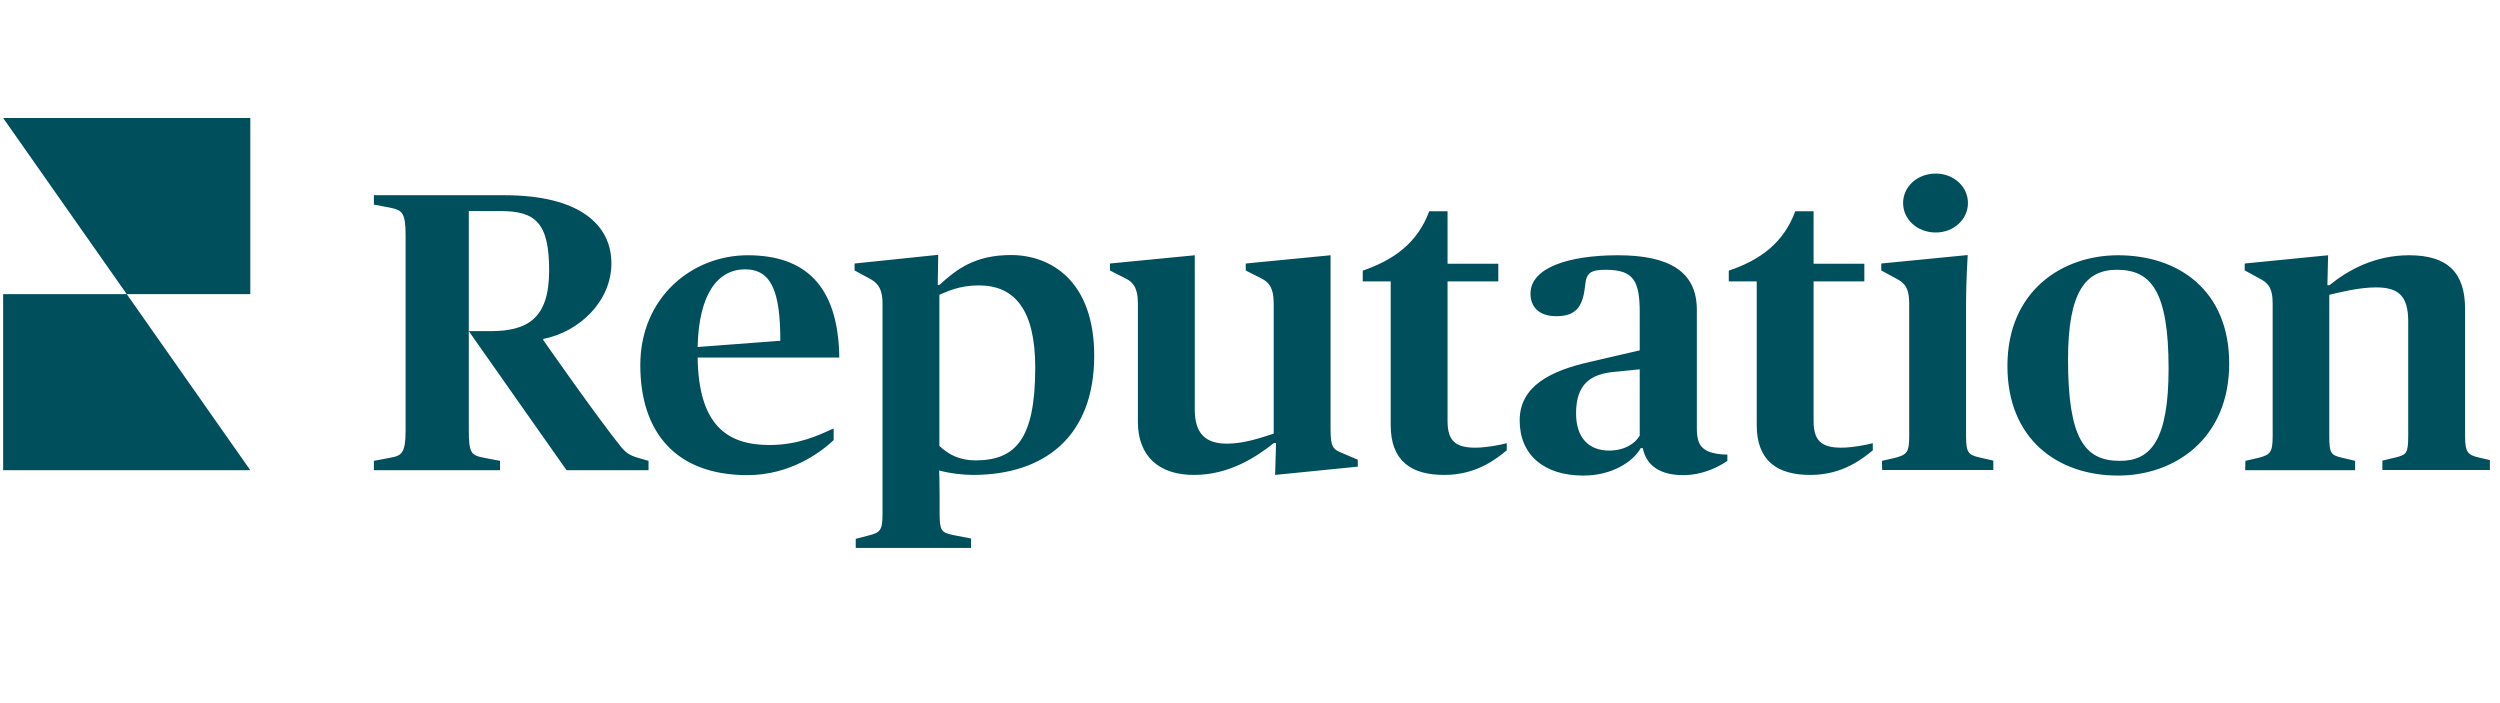<?xml version="1.0" encoding="UTF-8"?> <svg xmlns="http://www.w3.org/2000/svg" width="231" height="65" viewBox="0 0 231 65" fill="none"><g clip-path="url(#clip0_4921_4294)"><path d="M11.71 27.175L0.291 10.902H23.128V27.175H11.71ZM11.71 27.175L23.128 43.448H0.291V27.175H11.71ZM59.164 33.734C59.164 27.485 63.94 23.586 69.085 23.586C74.295 23.586 77.464 26.288 77.551 33.033H64.461C64.548 39.179 67.088 41.118 71.082 41.118C73.752 41.118 75.554 40.252 77.03 39.592V40.664C75.771 41.86 72.949 43.902 69.063 43.902C62.464 43.902 59.164 39.963 59.164 33.734ZM64.461 32.063L72.102 31.486C72.102 26.989 71.299 24.886 68.846 24.886C66.393 24.886 64.569 27.051 64.461 32.063ZM79.027 49.801L80.286 49.471C81.35 49.203 81.545 48.997 81.545 47.429V28.041C81.545 26.474 80.938 26.061 80.33 25.731L78.962 24.989V24.349L86.69 23.545L86.647 26.329H86.799C88.383 24.886 90.077 23.566 93.42 23.566C97.11 23.566 101.105 25.979 101.105 32.868C101.105 40.355 96.481 43.882 89.903 43.882C88.97 43.882 87.711 43.737 86.777 43.469C86.777 43.469 86.82 44.48 86.82 45.779V47.388C86.82 49.017 86.972 49.203 88.036 49.43L89.729 49.76V50.626H79.071V49.801H79.027ZM95.656 33.961C95.656 28.64 93.767 26.371 90.446 26.371C88.644 26.371 87.537 26.928 86.799 27.237V41.2C87.667 42.025 88.687 42.541 90.164 42.541C93.811 42.52 95.656 40.623 95.656 33.961ZM105.142 38.993V28.041C105.142 26.598 104.708 26.082 104.014 25.731C103.297 25.381 102.559 24.989 102.559 24.989V24.349L110.396 23.586V37.838C110.396 40.045 111.373 40.994 113.37 40.994C114.976 40.994 116.539 40.437 117.69 40.066V28.041C117.69 26.598 117.256 26.082 116.561 25.731C115.845 25.381 115.106 24.989 115.106 24.989V24.349L122.943 23.586V39.509C122.943 41.303 123.095 41.51 124.159 41.922L125.461 42.479V43.118L117.82 43.882L117.907 40.932H117.712C116.062 42.252 113.543 43.882 110.352 43.882C107.14 43.902 105.142 42.19 105.142 38.993ZM140.418 38.849C140.418 35.693 143.241 34.27 146.888 33.445L151.511 32.373V28.908C151.511 26.041 151.012 24.927 148.385 24.927C146.974 24.927 146.584 25.216 146.475 26.309C146.28 28.206 145.737 29.217 143.805 29.217C142.199 29.217 141.417 28.351 141.417 27.134C141.417 24.741 144.934 23.586 149.493 23.586C154.268 23.586 156.787 25.113 156.787 28.619V39.509C156.787 40.746 157.025 41.303 157.763 41.675C158.241 41.901 158.936 42.005 159.609 42.005V42.582C158.936 43.056 157.416 43.902 155.527 43.902C153.378 43.902 152.119 43.015 151.794 41.407H151.598C150.904 42.665 148.95 43.943 146.301 43.943C142.654 43.943 140.418 42.025 140.418 38.849ZM151.511 40.252V34.126L149.232 34.353C146.996 34.538 145.628 35.467 145.628 38.189C145.628 40.499 146.844 41.633 148.689 41.633C150.1 41.633 151.077 40.994 151.511 40.252ZM162.322 39.282V26H159.739V25.009C162.604 24.04 164.797 22.473 165.882 19.523H167.576V24.37H172.265V26H167.576V38.911C167.576 40.664 168.249 41.365 170.115 41.365C171.136 41.365 172.308 41.138 173.046 40.953V41.613C172.178 42.314 170.311 43.882 167.315 43.882C164.254 43.902 162.322 42.603 162.322 39.282ZM173.893 42.582L175.152 42.293C176.216 42.005 176.411 41.778 176.411 40.252V28.041C176.411 26.474 175.89 26.103 175.195 25.731C174.501 25.36 173.828 24.989 173.828 24.989V24.349L181.816 23.566C181.816 23.566 181.664 26.082 181.664 27.918V40.231C181.664 41.84 181.86 42.025 182.923 42.273L184.182 42.562V43.428H173.914L173.893 42.582ZM175.846 18.76C175.846 17.234 177.171 16.038 178.864 16.038C180.514 16.038 181.838 17.234 181.838 18.76C181.838 20.286 180.514 21.483 178.864 21.483C177.171 21.483 175.846 20.286 175.846 18.76ZM185.485 33.816C185.485 26.886 190.543 23.586 195.71 23.586C201.31 23.586 205.978 26.845 205.978 33.59C205.978 40.52 200.963 43.943 195.71 43.943C190.109 43.943 185.485 40.561 185.485 33.816ZM200.377 34.043C200.377 26.845 198.727 24.927 195.601 24.927C192.692 24.927 191.086 26.989 191.086 33.218C191.086 40.499 192.605 42.582 195.862 42.582C198.705 42.603 200.377 40.726 200.377 34.043ZM207.476 42.582L208.735 42.293C209.798 42.005 209.994 41.778 209.994 40.252V28.041C209.994 26.474 209.473 26.103 208.778 25.731C208.083 25.34 207.41 24.989 207.41 24.989V24.349L215.117 23.586L215.052 26.35H215.247C216.962 24.948 219.437 23.586 222.606 23.586C226.166 23.586 227.773 25.195 227.773 28.536V40.231C227.773 41.798 228.012 42.025 229.032 42.273L230.291 42.562V43.428H220.132V42.562L221.347 42.273C222.367 42.005 222.519 41.901 222.519 40.231V29.712C222.519 27.32 221.608 26.556 219.545 26.556C217.939 26.556 216.224 27.01 215.225 27.237V40.252C215.225 41.922 215.377 42.046 216.398 42.293L217.613 42.582V43.448H207.454L207.476 42.582ZM43.317 39.777C43.317 41.881 43.556 42.066 44.685 42.293L46.204 42.582V43.448H34.547V42.582L36.066 42.293C37.108 42.108 37.477 41.881 37.477 39.777V21.709C37.477 19.606 37.13 19.42 36.066 19.193L34.547 18.904V18.038H46.595C53.65 18.038 56.494 20.843 56.494 24.329C56.494 27.814 53.585 30.64 50.199 31.321V31.424C50.199 31.424 55.235 38.643 57.427 41.345C57.862 41.86 58.209 42.087 58.99 42.314L59.924 42.582V43.448H52.348L43.317 30.599H45.292C48.766 30.599 50.741 29.423 50.741 24.989C50.741 20.616 49.504 19.503 46.269 19.503H43.317V39.777ZM128.501 39.282V26H125.917V25.009C128.783 24.02 130.975 22.452 132.061 19.523H133.754V24.37H138.443V26H133.754V38.911C133.754 40.664 134.427 41.365 136.294 41.365C137.314 41.365 138.486 41.138 139.224 40.953V41.613C138.356 42.314 136.489 43.882 133.493 43.882C130.411 43.902 128.501 42.603 128.501 39.282Z" fill="#004F5D"></path></g><defs><clipPath id="clip0_4921_4294"><rect width="230" height="64" fill="white" transform="translate(0.065 0.971)"></rect></clipPath></defs></svg> 